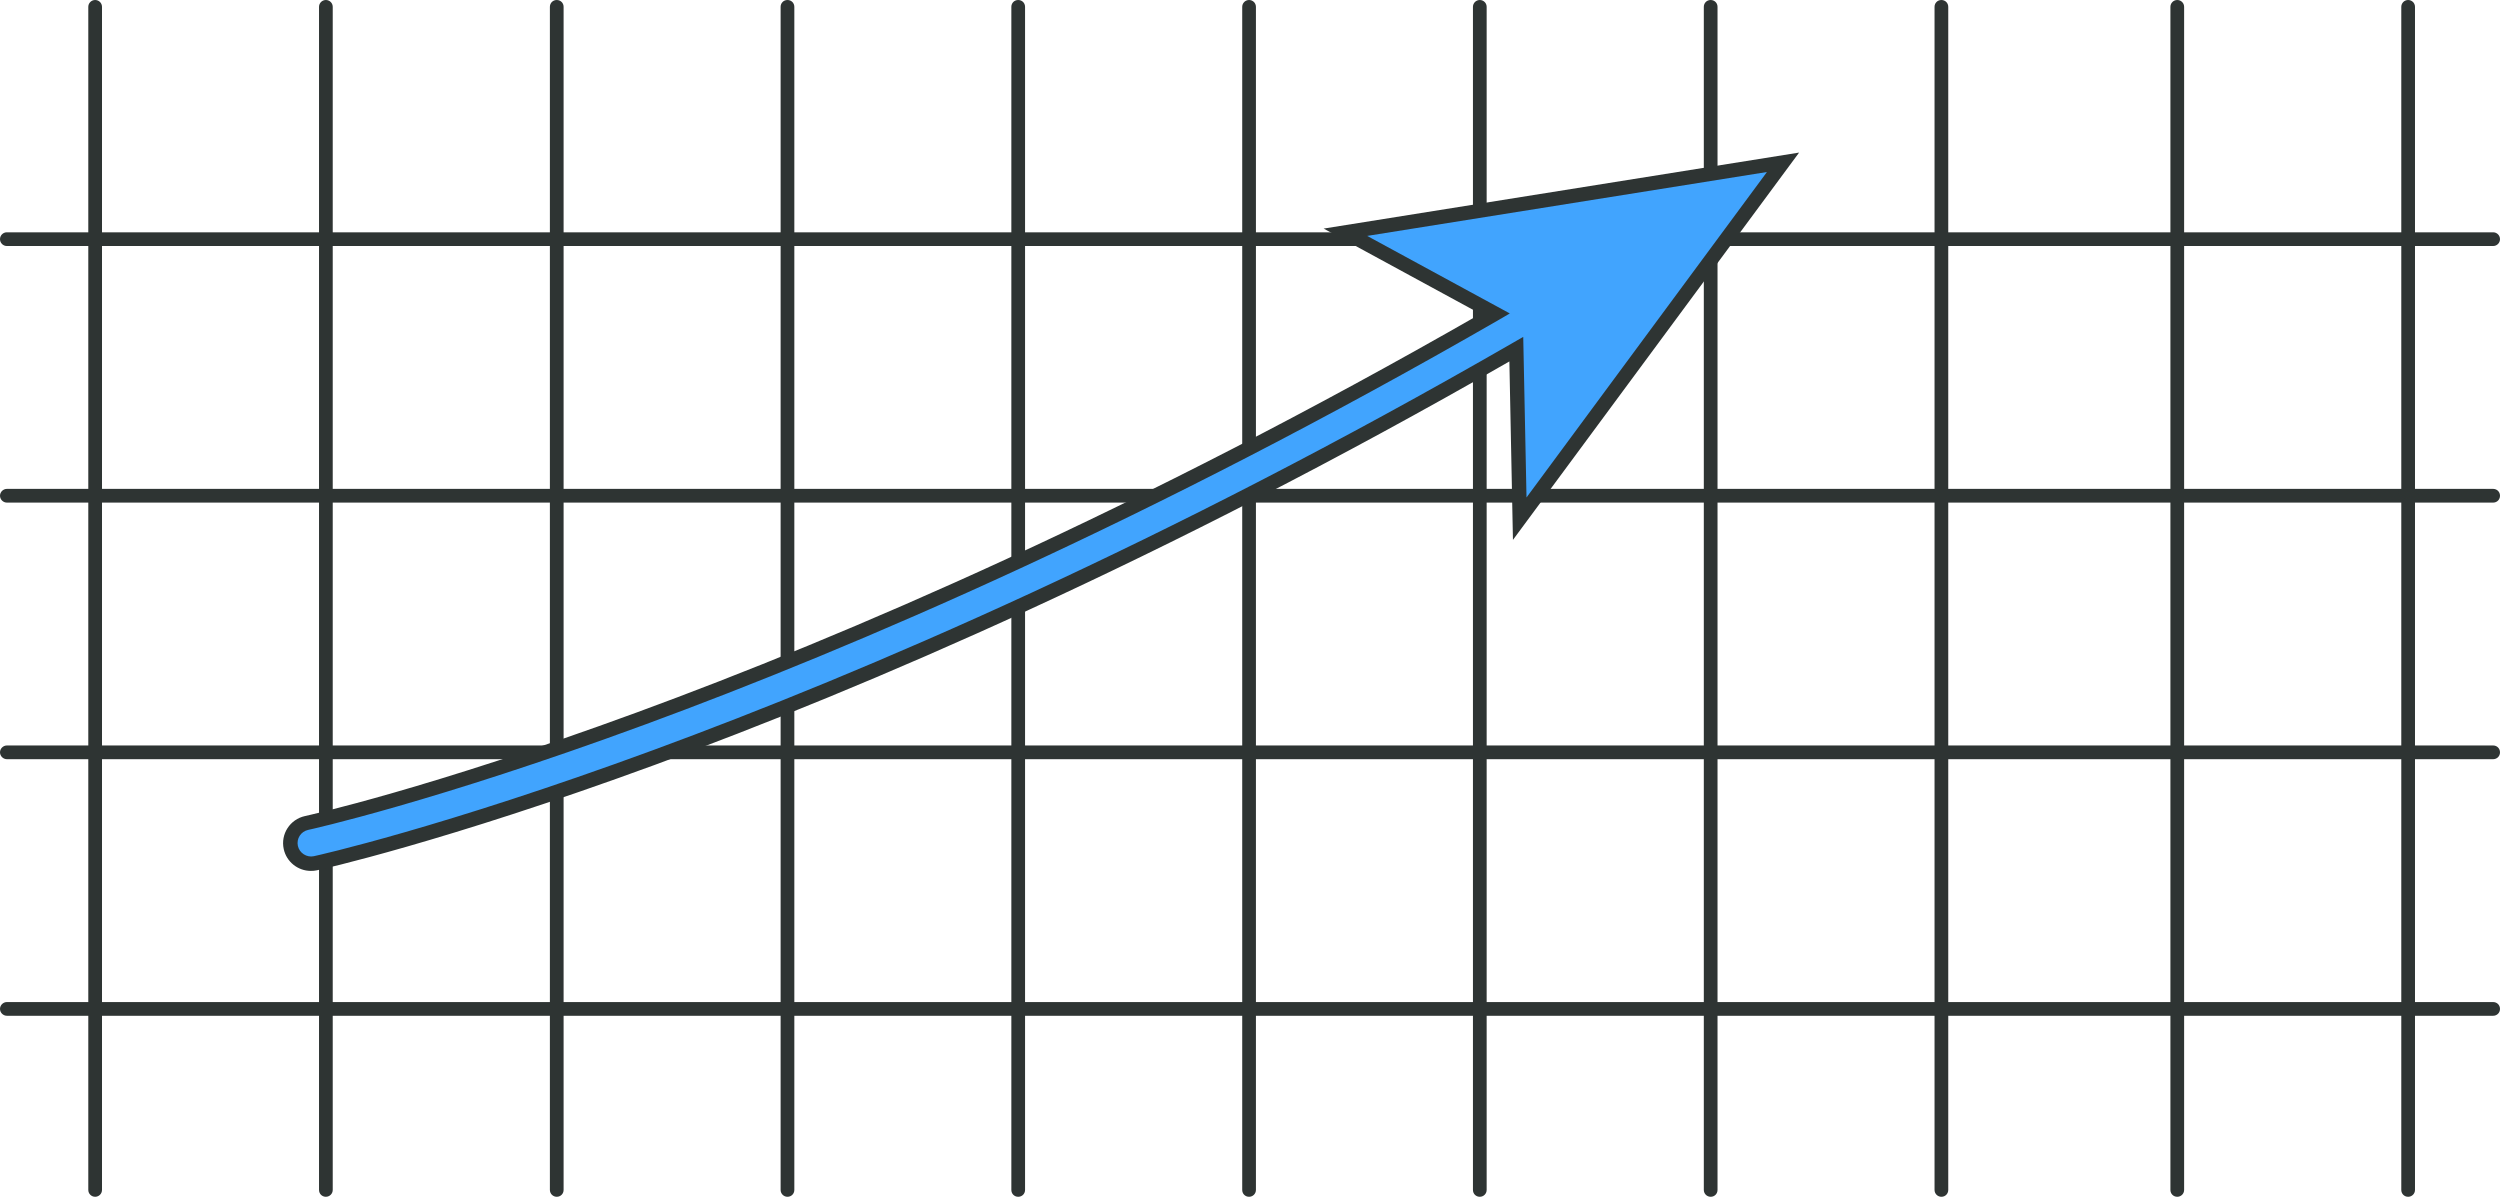 <svg width="438" height="210" viewBox="0 0 438 210" fill="none" xmlns="http://www.w3.org/2000/svg">
<path d="M340.133 209.676C340.808 209.676 341.334 209.151 341.334 208.475V1.201C341.334 0.526 340.808 0 340.133 0C339.457 0 338.931 0.526 338.931 1.201V208.475C338.931 209.151 339.482 209.676 340.133 209.676Z" fill="#2E3433"/>
<path d="M1.201 43.102H436.799C437.474 43.102 438 42.551 438 41.9C438 41.249 437.474 40.699 436.799 40.699H1.201C0.551 40.699 0 41.224 0 41.9C0 42.576 0.551 43.102 1.201 43.102Z" fill="#2E3433"/>
<path d="M1.201 88.055H436.799C437.474 88.055 438 87.53 438 86.854C438 86.178 437.474 85.653 436.799 85.653H1.201C0.551 85.653 0 86.203 0 86.854C0 87.505 0.551 88.055 1.201 88.055Z" fill="#2E3433"/>
<path d="M1.201 133.01H436.799C437.474 133.01 438 132.484 438 131.808C438 131.132 437.474 130.607 436.799 130.607H1.201C0.551 130.607 0 131.157 0 131.808C0 132.459 0.551 133.01 1.201 133.01Z" fill="#2E3433"/>
<path d="M1.201 177.963H436.799C437.474 177.963 438 177.438 438 176.762C438 176.086 437.474 175.561 436.799 175.561H1.201C0.551 175.561 0 176.111 0 176.762C0 177.413 0.551 177.963 1.201 177.963Z" fill="#2E3433"/>
<path d="M299.709 209.676C300.385 209.676 300.911 209.151 300.911 208.475V1.201C300.911 0.526 300.385 0 299.709 0C299.033 0 298.508 0.526 298.508 1.201V208.475C298.508 209.151 299.058 209.676 299.709 209.676Z" fill="#2E3433"/>
<path d="M421.906 209.676C422.557 209.676 423.107 209.151 423.107 208.475V1.201C423.107 0.526 422.557 0 421.906 0C421.255 0 420.705 0.526 420.705 1.201V208.475C420.705 209.151 421.23 209.676 421.906 209.676Z" fill="#2E3433"/>
<path d="M381.457 209.676C382.108 209.676 382.658 209.151 382.658 208.475V1.201C382.658 0.526 382.108 0 381.457 0C380.806 0 380.256 0.526 380.256 1.201V208.475C380.256 209.151 380.781 209.676 381.457 209.676Z" fill="#2E3433"/>
<path d="M259.261 209.676C259.912 209.676 260.462 209.151 260.462 208.475V1.201C260.462 0.526 259.912 0 259.261 0C258.61 0 258.06 0.526 258.06 1.201V208.475C258.06 209.151 258.585 209.676 259.261 209.676Z" fill="#2E3433"/>
<path d="M218.837 209.676C219.488 209.676 220.039 209.151 220.039 208.475V1.201C220.039 0.526 219.488 0 218.837 0C218.186 0 217.636 0.526 217.636 1.201V208.475C217.636 209.151 218.161 209.676 218.837 209.676Z" fill="#2E3433"/>
<path d="M178.389 209.676C179.065 209.676 179.59 209.151 179.59 208.475V1.201C179.59 0.526 179.065 0 178.389 0C177.713 0 177.188 0.526 177.188 1.201V208.475C177.188 209.151 177.713 209.676 178.389 209.676Z" fill="#2E3433"/>
<path d="M137.965 209.676C138.641 209.676 139.167 209.151 139.167 208.475V1.201C139.167 0.526 138.641 0 137.965 0C137.289 0 136.764 0.526 136.764 1.201V208.475C136.764 209.151 137.314 209.676 137.965 209.676Z" fill="#2E3433"/>
<path d="M97.542 209.676C98.218 209.676 98.743 209.151 98.743 208.475V1.201C98.743 0.526 98.218 0 97.542 0C96.866 0 96.34 0.526 96.34 1.201V208.475C96.34 209.151 96.891 209.676 97.542 209.676Z" fill="#2E3433"/>
<path d="M57.093 209.676C57.744 209.676 58.295 209.151 58.295 208.475V1.201C58.295 0.526 57.744 0 57.093 0C56.443 0 55.892 0.526 55.892 1.201V208.475C55.892 209.151 56.418 209.676 57.093 209.676Z" fill="#2E3433"/>
<path d="M16.67 209.676C17.32 209.676 17.871 209.151 17.871 208.475V1.201C17.871 0.526 17.32 0 16.67 0C16.019 0 15.468 0.526 15.468 1.201V208.475C15.468 209.151 16.019 209.676 16.67 209.676Z" fill="#2E3433"/>
<path d="M312.399 28.459L235.757 40.724L261.989 54.991C140.718 124.875 54.615 144.023 53.739 144.223C51.787 144.648 50.56 146.576 50.961 148.528C51.336 150.23 52.813 151.381 54.49 151.381C54.74 151.381 54.991 151.356 55.266 151.306C56.142 151.106 143.271 131.783 265.668 61.223L266.269 90.934L312.399 28.509V28.459Z" fill="#41A4FE"/>
<path d="M54.465 152.583C52.187 152.583 50.185 150.981 49.709 148.753C49.134 146.125 50.811 143.547 53.439 142.972C54.29 142.796 139.067 124.024 259.386 54.991L231.903 40.048L315.203 26.732L265.068 94.588L264.442 63.326C142.721 133.185 56.367 152.308 55.491 152.483C55.141 152.558 54.816 152.583 54.465 152.583ZM239.562 41.35L264.517 54.916L262.59 56.042C140.894 126.176 54.841 145.224 53.989 145.399C52.713 145.675 51.912 146.926 52.187 148.203C52.463 149.454 53.739 150.28 54.991 150.005C55.842 149.83 142.696 130.582 265.043 60.072L266.87 59.021L267.445 87.155L309.571 30.136L239.562 41.325V41.35Z" fill="#2E3433"/>
</svg>
